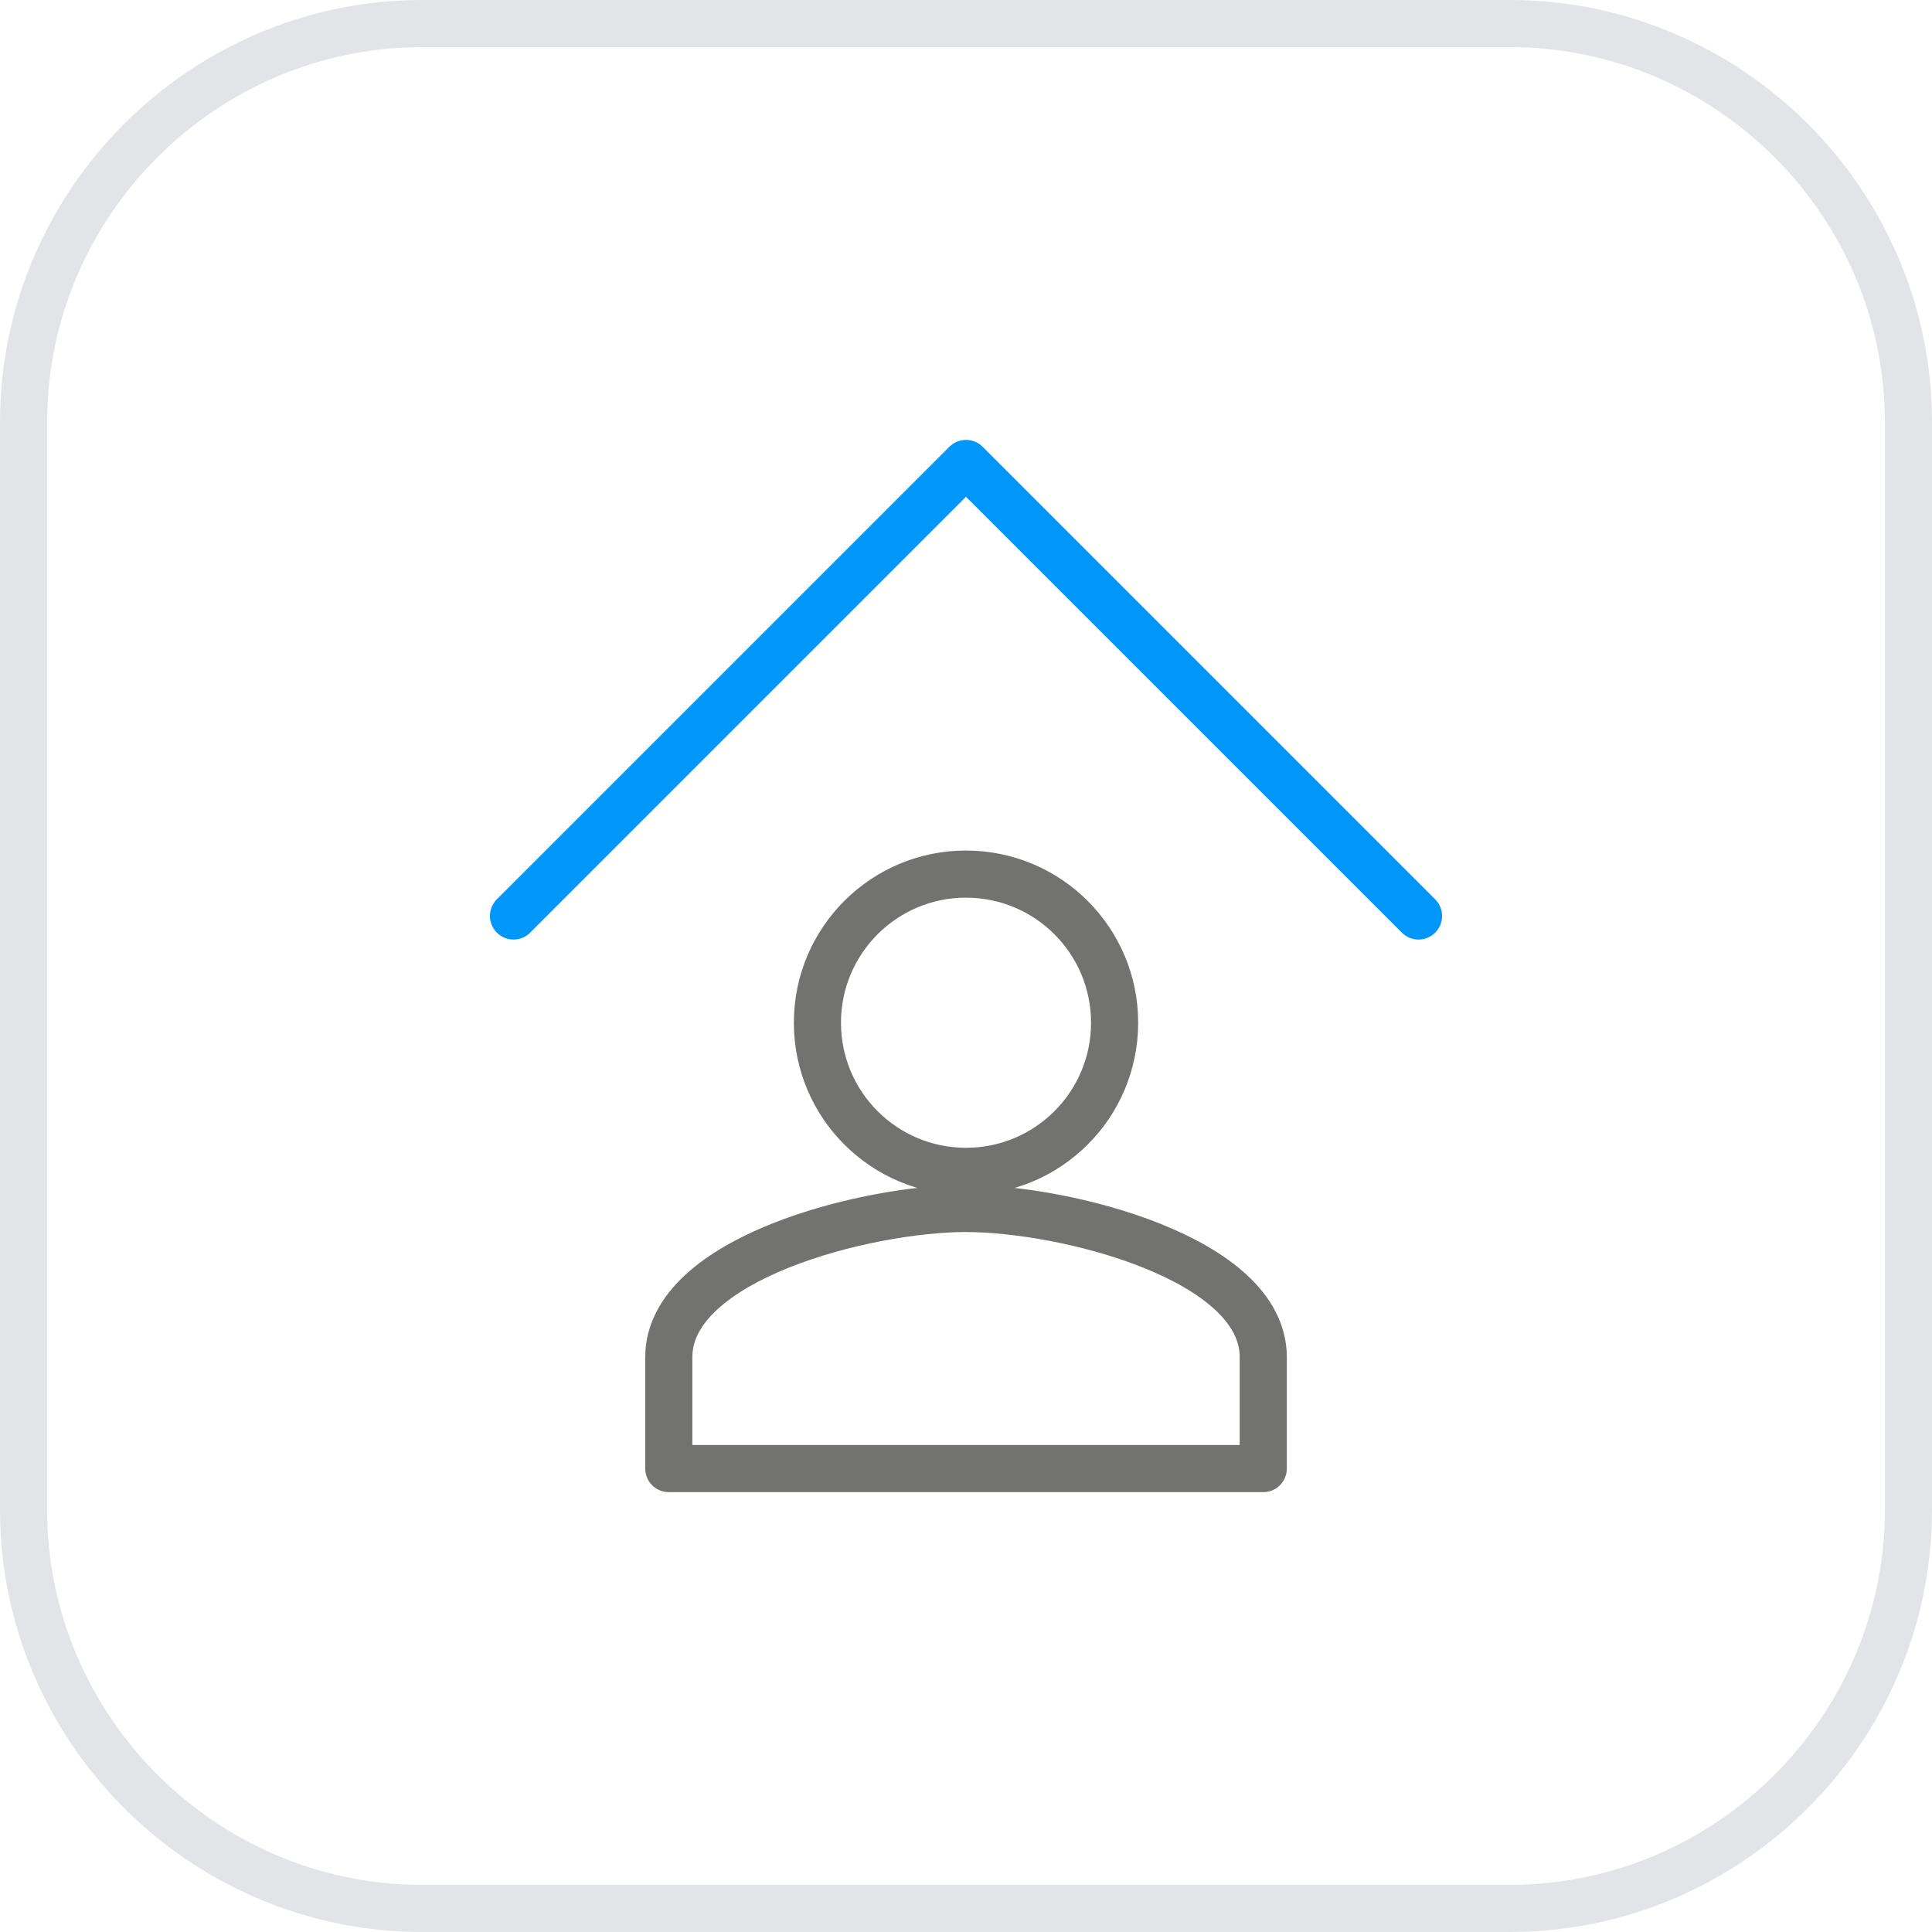 <?xml version="1.0" encoding="UTF-8"?> <!-- Creator: CorelDRAW X5 --> <svg xmlns="http://www.w3.org/2000/svg" xmlns:xlink="http://www.w3.org/1999/xlink" xml:space="preserve" width="20.5mm" height="20.5mm" style="shape-rendering:geometricPrecision; text-rendering:geometricPrecision; image-rendering:optimizeQuality; fill-rule:evenodd; clip-rule:evenodd" viewBox="0 0 71925 71925"> <defs> <style type="text/css"> <![CDATA[ .str1 {stroke:#727271;stroke-width:1754.28;stroke-linecap:round;stroke-linejoin:round} .str2 {stroke:#0096FA;stroke-width:1754.28;stroke-linecap:round;stroke-linejoin:round} .str0 {stroke:#E3E4E7;stroke-width:1754.28;stroke-linecap:round;stroke-linejoin:round} .fil0 {fill:none} ]]> </style> </defs> <g id="Слой_x0020_1">  <g id="_687233256"> <g> <path class="fil0 str0" d="M15721 877l40483 0c8164,0 14844,6680 14844,14844l0 40483c0,8164 -6680,14844 -14844,14844l-40483 0c-8164,0 -14844,-6680 -14844,-14844l0 -40483c0,-8164 6680,-14844 14844,-14844z"></path> </g> <g> <path class="fil0 str1" d="M35963 44989c-3693,0 -11065,1854 -11065,5533l0 4150 22131 0 0 -4150c0,-3679 -7372,-5532 -11065,-5532l0 -1zm0 -12448c-3057,0 -5532,2476 -5532,5533 0,3057 2476,5533 5532,5533 3057,0 5532,-2476 5532,-5533 0,-3056 -2476,-5532 -5532,-5532l0 -1z"></path> </g> <g> <polyline class="fil0 str2" points="19117,34100 35963,17254 52809,34100 "></polyline> </g> </g> </g> </svg> 